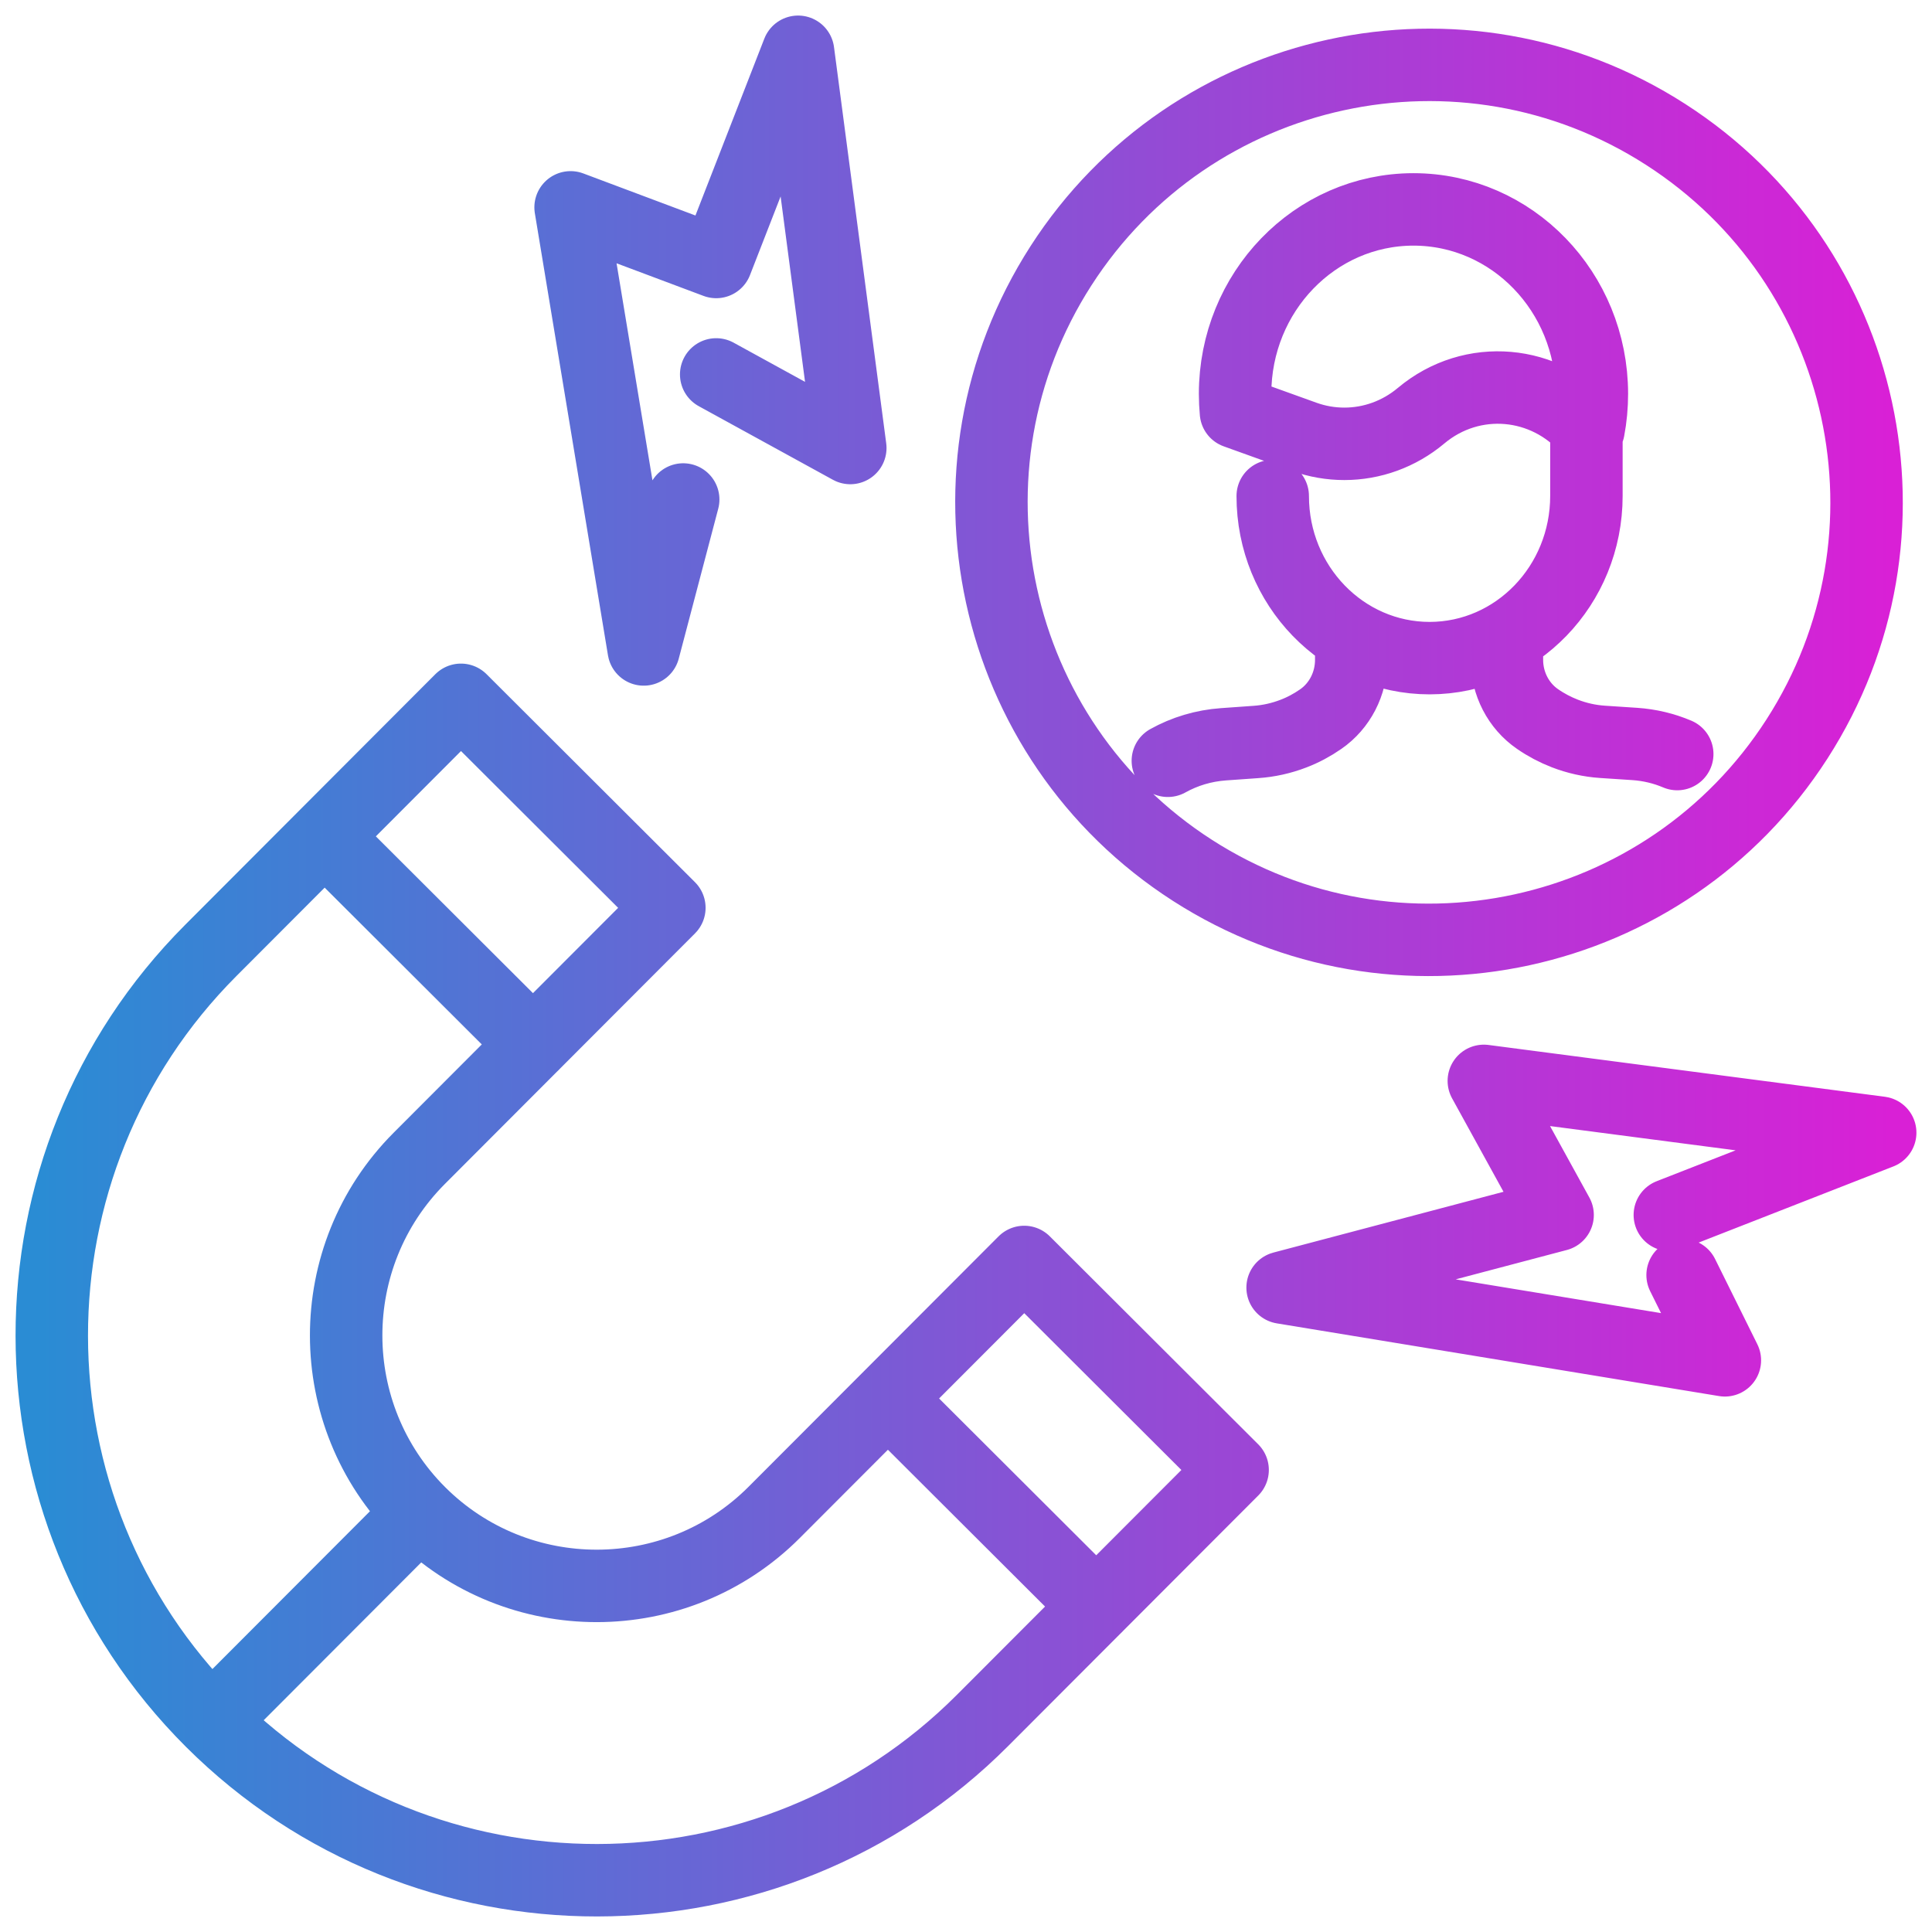 <svg width="80" height="80" viewBox="0 0 80 80" fill="none" xmlns="http://www.w3.org/2000/svg">
<path d="M8.76 71.271C17.57 80.063 31.89 80.05 40.683 71.241L51.04 60.867L42.41 52.255L32.053 62.629C28.008 66.677 21.425 66.683 17.374 62.642M8.76 71.271C-0.05 62.479 -0.063 48.161 8.731 39.353L19.087 28.978L27.717 37.59L17.36 47.965C13.319 52.016 13.325 58.598 17.374 62.642M8.76 71.271L17.374 62.642M13.443 34.635L22.073 43.247M36.766 57.911L45.396 66.523M65.69 17.783V20.533C65.69 24.241 62.786 27.248 59.199 27.252C55.612 27.252 52.701 24.247 52.701 20.539M55.952 26.771V27.327C55.952 28.311 55.477 29.233 54.686 29.779C54.333 30.024 53.954 30.227 53.558 30.378C53.058 30.57 52.534 30.688 51.998 30.724L51.452 30.763L50.661 30.819C49.83 30.878 49.052 31.116 48.358 31.502M62.398 26.768V27.324C62.398 28.308 62.875 29.23 63.666 29.773C64.019 30.018 64.399 30.217 64.794 30.371C65.295 30.564 65.818 30.682 66.354 30.718L67.692 30.806C68.313 30.848 68.905 30.992 69.451 31.224M69.673 52.797L71.423 56.328L53.11 53.317L64.497 50.309L61.442 44.757L77.855 46.902L69.144 50.309M28.29 20.683L26.655 26.892L23.627 8.586L29.657 10.848L33.047 2.144L35.209 18.551L29.656 15.504M65.916 16.302C65.916 16.809 65.87 17.302 65.779 17.783C64.013 15.736 60.959 15.439 58.843 17.214C57.931 17.979 56.806 18.378 55.667 18.378C55.108 18.378 54.546 18.283 54.003 18.087L51.178 17.07C51.155 16.822 51.142 16.567 51.142 16.312C51.142 12.094 54.444 8.674 58.526 8.671C62.607 8.671 65.913 12.087 65.916 16.305V16.302ZM68.97 5.566C77.386 10.976 79.822 22.184 74.41 30.598C68.999 39.013 57.79 41.448 49.374 36.038C40.958 30.628 38.522 19.42 43.933 11.005C49.345 2.591 60.554 0.155 68.97 5.566Z" stroke="url(#paint0_linear_1090_47576)" stroke-width="3" stroke-linecap="round" stroke-linejoin="round"/>
<defs>
<linearGradient id="paint0_linear_1090_47576" x1="1.659" y1="39.997" x2="78.335" y2="39.997" gradientUnits="userSpaceOnUse">
<stop stop-color="#2A8CD4"/>
<stop offset="1" stop-color="#D920D6"/>
</linearGradient>
</defs>
</svg>
